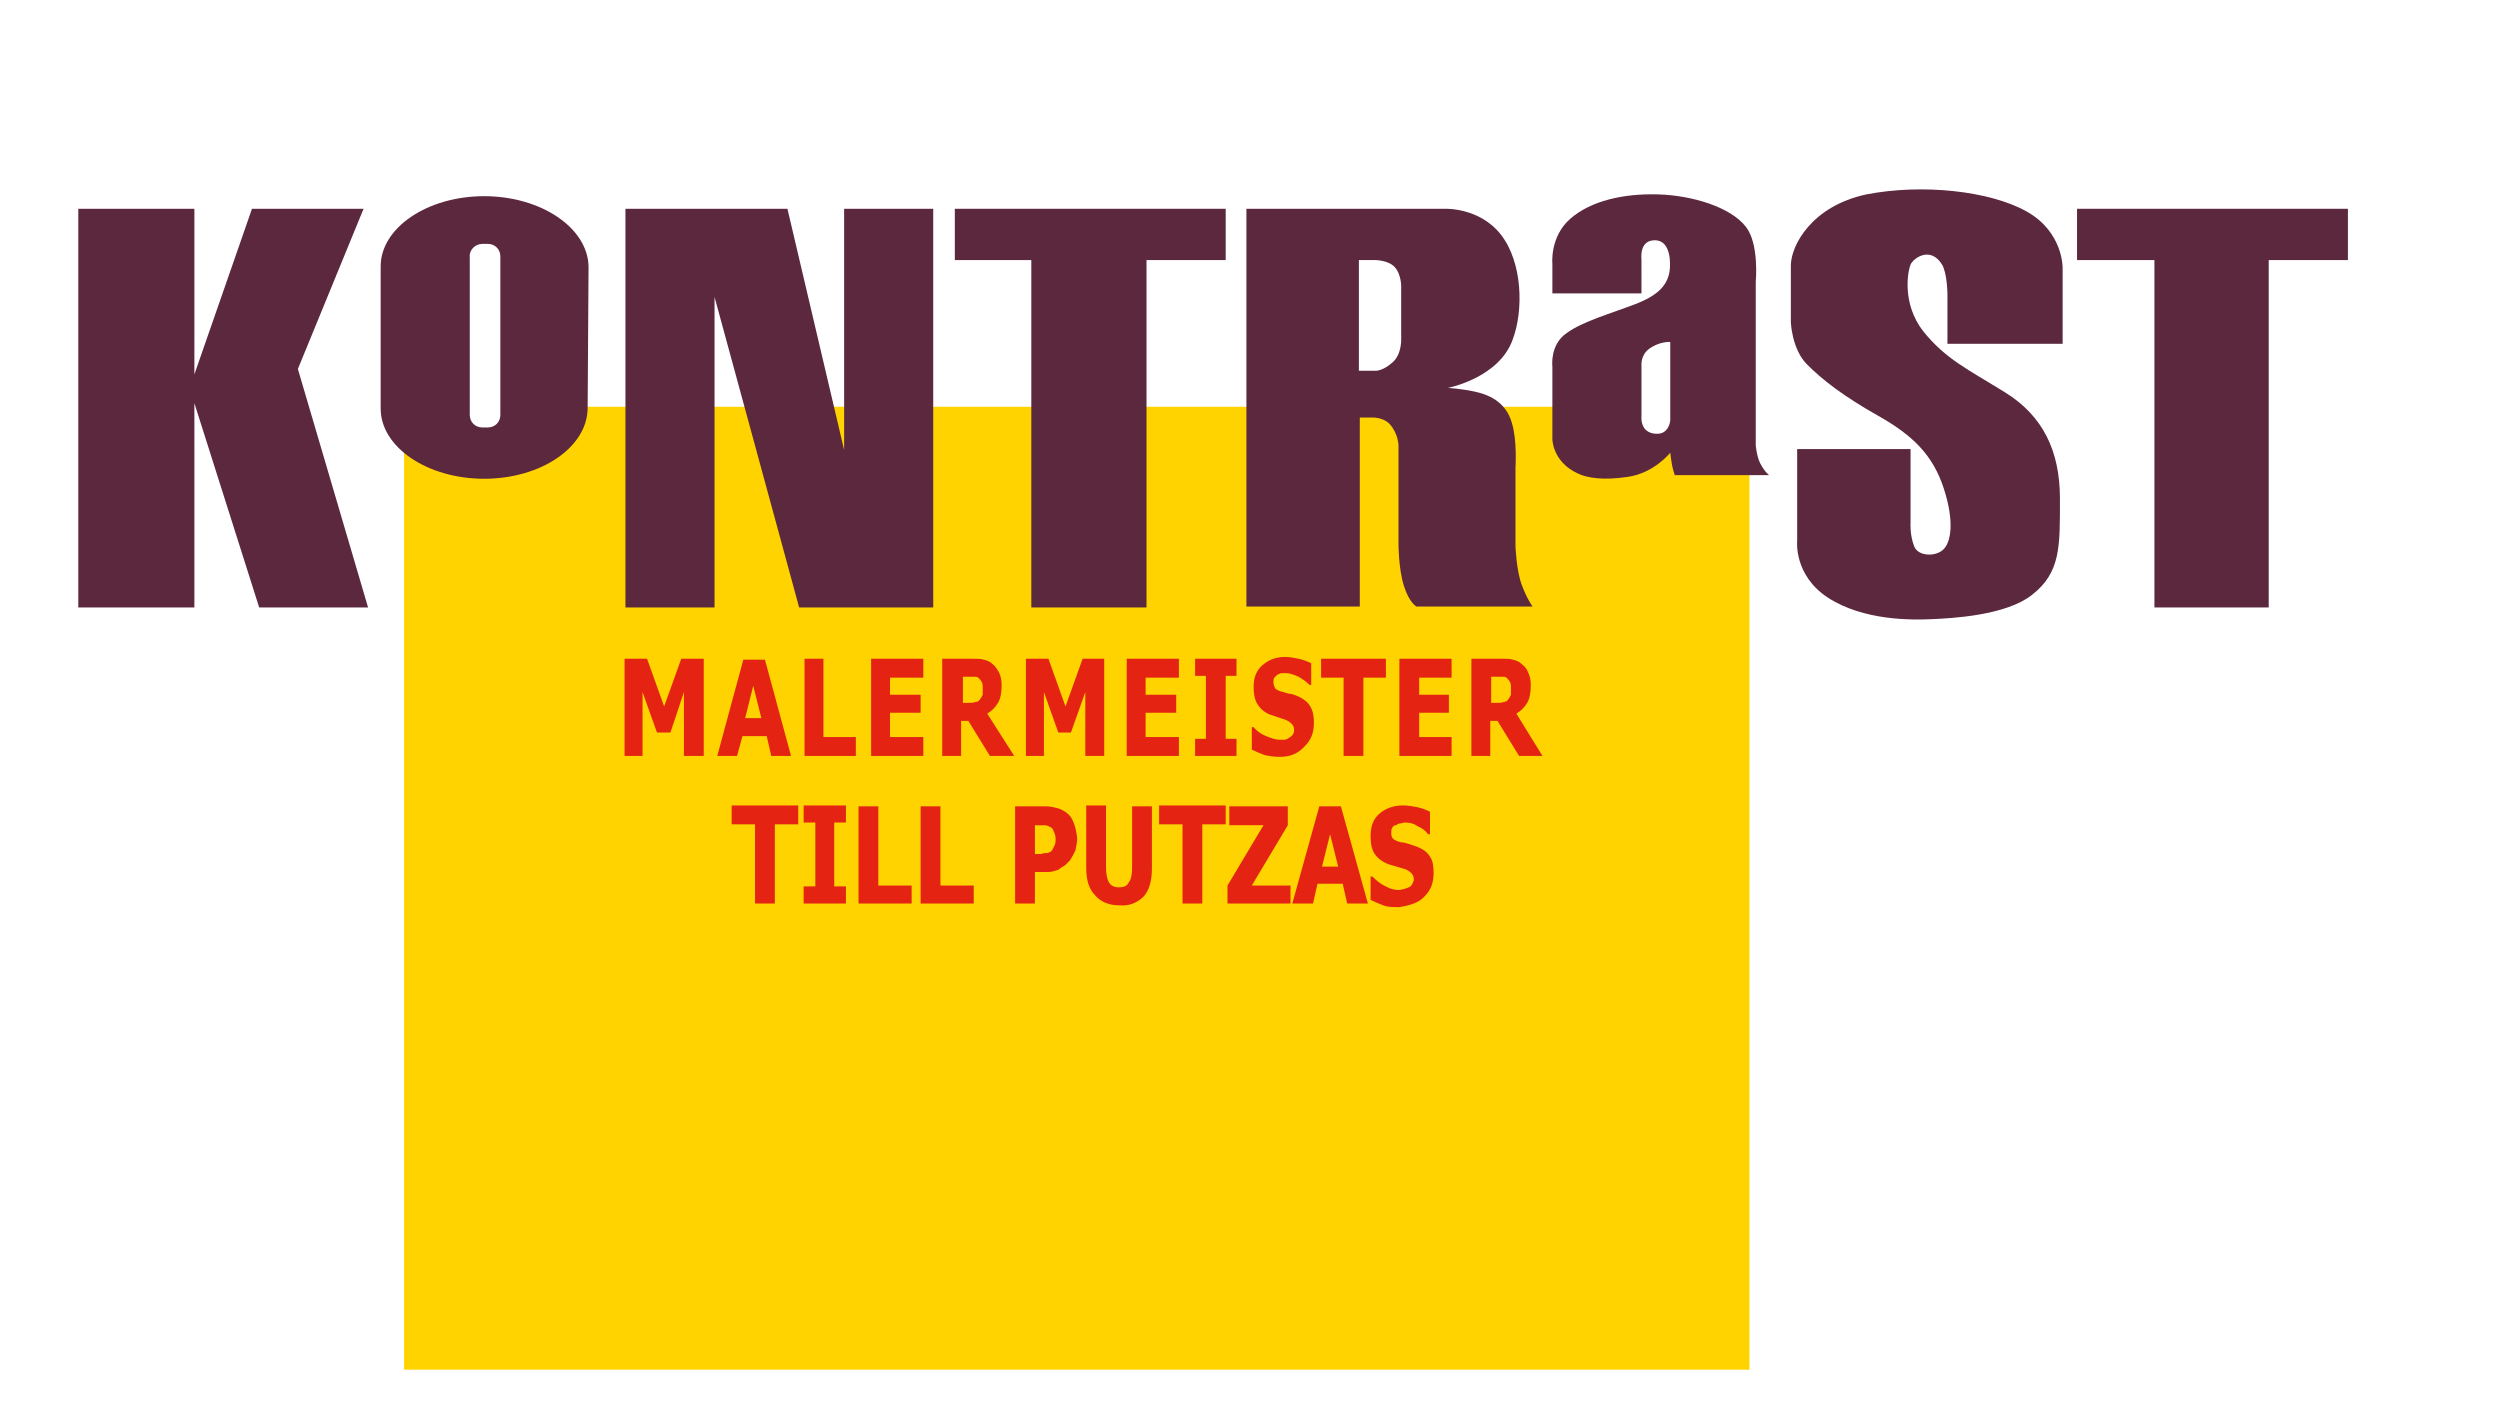 <?xml version="1.0" encoding="utf-8"?>
<!-- Generator: Adobe Illustrator 27.0.0, SVG Export Plug-In . SVG Version: 6.00 Build 0)  -->
<svg version="1.1" id="Ebene_1" xmlns="http://www.w3.org/2000/svg" xmlns:xlink="http://www.w3.org/1999/xlink" x="0px" y="0px"
	 viewBox="0 0 277.8 157.7" style="enable-background:new 0 0 277.8 157.7;" xml:space="preserve">
<style type="text/css">
	.st0{fill:#FFD300;}
	.st1{fill:#E42313;}
	.st2{fill-rule:evenodd;clip-rule:evenodd;fill:#E42313;}
	.st3{fill:#5B283E;}
	.st4{fill-rule:evenodd;clip-rule:evenodd;fill:#5B283E;}
</style>
<polygon class="st0" points="186.4,45.2 186.4,49.2 181.2,49.2 181.2,45.2 57.1,45.2 57.1,49.2 50.7,49.2 50.7,45.2 44.9,45.2 
	44.9,152.2 194.4,152.2 194.4,45.2 "/>
<polygon class="st1" points="78.2,84 76,84 76,76.9 74.5,81.4 73,81.4 71.4,76.9 71.4,84 69.4,84 69.4,73.2 71.9,73.2 73.8,78.5 
	75.7,73.2 78.2,73.2 "/>
<path class="st2" d="M79.7,84l2.9-10.7H85L87.9,84h-2.2l-0.5-2.2h-2.7L81.9,84H79.7z M84.6,79.8l-0.9-3.6l-0.9,3.6H84.6z"/>
<polygon class="st1" points="95.1,84 89.4,84 89.4,73.2 91.5,73.2 91.5,81.9 95.1,81.9 "/>
<polygon class="st1" points="96.8,84 96.8,73.2 102.6,73.2 102.6,75.3 98.9,75.3 98.9,77.2 102.3,77.2 102.3,79.2 98.9,79.2 
	98.9,81.9 102.6,81.9 102.6,84 "/>
<path class="st2" d="M112.7,84H110l-2.4-3.9h-0.8V84h-2.1V73.2h3.4c0.5,0,0.9,0,1.2,0.1c0.4,0.1,0.7,0.2,1,0.5
	c0.3,0.2,0.5,0.6,0.7,0.9c0.2,0.4,0.3,0.9,0.3,1.4c0,0.8-0.1,1.5-0.4,2c-0.3,0.5-0.7,0.9-1.2,1.2L112.7,84z M109.2,76.5
	c0-0.3,0-0.5-0.1-0.7c-0.1-0.2-0.2-0.3-0.4-0.5c-0.1-0.1-0.3-0.1-0.4-0.1s-0.4,0-0.6,0h-0.7v2.9h0.6c0.3,0,0.6,0,0.8-0.1
	c0.2,0,0.4-0.1,0.5-0.3c0.1-0.1,0.2-0.3,0.3-0.5C109.2,77.1,109.2,76.8,109.2,76.5"/>
<polygon class="st1" points="122.7,84 120.6,84 120.6,76.9 119,81.4 117.6,81.4 116,76.9 116,84 114,84 114,73.2 116.5,73.2 
	118.4,78.5 120.3,73.2 122.7,73.2 "/>
<polygon class="st1" points="125.2,84 125.2,73.2 131,73.2 131,75.3 127.3,75.3 127.3,77.2 130.7,77.2 130.7,79.2 127.3,79.2 
	127.3,81.9 131,81.9 131,84 "/>
<polygon class="st1" points="137.4,84 132.8,84 132.8,82.1 134,82.1 134,75.1 132.8,75.1 132.8,73.2 137.4,73.2 137.4,75.1 
	136.2,75.1 136.2,82.1 137.4,82.1 "/>
<path class="st1" d="M142.2,84.1c-0.7,0-1.2-0.1-1.7-0.2c-0.5-0.2-1-0.4-1.4-0.6v-2.5h0.2c0.4,0.5,0.9,0.8,1.4,1
	c0.5,0.2,1,0.4,1.5,0.4c0.1,0,0.3,0,0.5,0c0.2,0,0.4-0.1,0.5-0.2c0.2-0.1,0.3-0.2,0.4-0.3c0.1-0.1,0.2-0.3,0.2-0.6
	c0-0.3-0.1-0.5-0.3-0.7c-0.2-0.2-0.4-0.3-0.6-0.4c-0.3-0.1-0.6-0.2-0.9-0.3c-0.3-0.1-0.6-0.2-0.9-0.3c-0.7-0.3-1.1-0.7-1.4-1.2
	c-0.3-0.5-0.4-1.1-0.4-1.9c0-1,0.3-1.8,1-2.4c0.7-0.6,1.5-0.9,2.5-0.9c0.5,0,1,0.1,1.5,0.2c0.5,0.1,1,0.3,1.4,0.5v2.4h-0.2
	c-0.3-0.3-0.7-0.6-1.2-0.9c-0.5-0.2-0.9-0.4-1.4-0.4c-0.2,0-0.4,0-0.5,0c-0.1,0-0.3,0.1-0.5,0.2c-0.1,0.1-0.2,0.2-0.3,0.3
	c-0.1,0.2-0.1,0.3-0.1,0.5c0,0.3,0.1,0.5,0.2,0.7c0.2,0.2,0.5,0.3,0.9,0.4c0.3,0.1,0.6,0.2,0.8,0.2s0.6,0.2,0.9,0.3
	c0.6,0.3,1,0.6,1.3,1.1c0.3,0.5,0.4,1.1,0.4,1.8c0,1.1-0.3,1.9-1,2.6C144.2,83.8,143.3,84.1,142.2,84.1"/>
<polygon class="st1" points="149.3,84 149.3,75.3 146.8,75.3 146.8,73.2 154,73.2 154,75.3 151.5,75.3 151.5,84 "/>
<polygon class="st1" points="155.5,84 155.5,73.2 161.3,73.2 161.3,75.3 157.7,75.3 157.7,77.2 161,77.2 161,79.2 157.7,79.2 
	157.7,81.9 161.3,81.9 161.3,84 "/>
<path class="st2" d="M171.4,84h-2.6l-2.4-3.9h-0.8V84h-2.1V73.2h3.4c0.5,0,0.9,0,1.2,0.1c0.4,0.1,0.7,0.2,1,0.5
	c0.3,0.2,0.6,0.6,0.7,0.9c0.2,0.4,0.3,0.9,0.3,1.4c0,0.8-0.1,1.5-0.4,2c-0.3,0.5-0.7,0.9-1.2,1.2L171.4,84z M167.9,76.5
	c0-0.3,0-0.5-0.1-0.7c-0.1-0.2-0.2-0.3-0.4-0.5c-0.1-0.1-0.3-0.1-0.4-0.1c-0.2,0-0.4,0-0.6,0h-0.7v2.9h0.6c0.3,0,0.6,0,0.8-0.1
	c0.2,0,0.4-0.1,0.5-0.3c0.1-0.1,0.2-0.3,0.3-0.5C167.9,77.1,167.9,76.8,167.9,76.5"/>
<polygon class="st3" points="8.7,67.5 8.7,23.2 21.6,23.2 21.6,41.6 28,23.2 40.4,23.2 33.1,41 40.9,67.5 28.8,67.5 21.6,44.8 
	21.6,67.5 "/>
<path class="st4" d="M53.6,27.1h0.6c0.8,0,1.4,0.6,1.4,1.4v17.6c0,0.8-0.6,1.4-1.4,1.4h-0.6c-0.8,0-1.4-0.6-1.4-1.4V28.6
	C52.1,27.8,52.8,27.1,53.6,27.1 M42.3,29.6c0-4.3,5.2-7.8,11.5-7.8s11.5,3.5,11.6,7.8l-0.1,15.7c0,4.4-5.2,7.9-11.5,7.9
	s-11.5-3.5-11.5-7.8V29.6z"/>
<polygon class="st3" points="69.5,67.5 69.5,23.2 87.5,23.2 93.8,50 93.8,23.2 103.7,23.2 103.7,67.5 88.8,67.5 79.4,33 79.4,67.5 
	"/>
<polygon class="st3" points="106.1,28.9 106.1,23.2 136.2,23.2 136.2,28.9 127.4,28.9 127.4,67.5 114.6,67.5 114.6,28.9 "/>
<path class="st4" d="M151.1,28.9h1.7c0,0,1.5,0,2.2,0.8c0.8,0.9,0.7,2.4,0.7,2.4v5.5c0,0,0.1,1.8-1,2.7c-1,0.9-1.8,0.9-1.8,0.9h-1.9
	V28.9z M138.5,23.2h22c0,0,3.9-0.2,6.3,2.9c2.4,3.1,2.5,8.4,1.3,11.6c-1.5,4.3-7.2,5.4-7.2,5.4s1.5,0.1,2.9,0.4
	c1.4,0.3,3.5,1,4.2,3.5c0.6,1.9,0.4,5,0.4,5v8.7c0,0,0.1,2.7,0.7,4.3c0.6,1.6,1.2,2.4,1.2,2.4h-12.9c0,0-0.8-0.4-1.4-2.3
	c-0.6-1.9-0.6-4.6-0.6-4.6v-11c0,0,0-1.3-1-2.4c-0.8-0.8-2-0.7-2-0.7h-1.3v21h-12.6V23.2z"/>
<path class="st4" d="M185.6,38v8.7c0,0-0.1,1.6-1.6,1.5c-1.8-0.1-1.6-1.9-1.6-1.9v-5.7c0,0-0.1-1.1,0.8-1.8
	C184.4,37.9,185.6,38,185.6,38 M182.4,32.6h-9.9v-3.3c0,0-0.3-3,2-5s5.9-2.8,9.7-2.7c3.8,0.1,8.1,1.4,9.8,3.6
	c1.5,1.9,1.1,6.1,1.1,6.1v18.2c0,0,0.1,1.2,0.5,2c0.6,1.1,1,1.3,1,1.3h-10.5c0,0-0.2-0.6-0.3-1.1c-0.1-0.5-0.2-1.4-0.2-1.4
	s-1.8,2.3-4.8,2.7c-2.7,0.4-4.5,0.1-5.5-0.4c-2.8-1.3-2.8-3.8-2.8-3.8v-8.1c0,0-0.3-2.4,1.6-3.7c1.8-1.3,5-2.2,7.6-3.2
	c2.6-1,3.5-2.1,3.8-3.5c0.2-1.2,0.1-3.5-1.5-3.6c-1.9-0.1-1.6,2.1-1.6,2.1V32.6z"/>
<path class="st3" d="M216.4,38.2h12.8v-8.4c0,0,0.1-4-4-6.3c-4.1-2.3-11.6-3.1-17.8-1.9c-6.1,1.3-8.4,5.7-8.4,7.9v6.3
	c0,0,0.1,3,1.8,4.7c1.7,1.7,4,3.5,7.9,5.7c3.9,2.2,6.1,4.4,7.3,8.1c1.2,3.7,0.8,6-0.1,6.8c-0.9,0.8-2.8,0.7-3.2-0.4
	c-0.5-1.3-0.4-2.6-0.4-2.6v-8.2h-12.6v10.2c0,0-0.4,3.8,3.4,6.3c4,2.6,9.4,2.5,11.6,2.4c2.2-0.1,8.2-0.4,11.1-2.7
	c3.2-2.5,3.1-5.4,3.1-10.7c0-5.3-1.9-9.2-6.1-11.8c-4.2-2.6-6.6-3.7-9.1-6.8c-2.4-3.1-1.7-6.7-1.4-7.4c0.3-0.7,2.2-2.1,3.5,0
	c0.6,1,0.6,3.4,0.6,3.4L216.4,38.2z"/>
<polygon class="st3" points="230.8,28.9 230.8,23.2 260.9,23.2 260.9,28.9 252.1,28.9 252.1,67.5 239.4,67.5 239.4,28.9 "/>
<path class="st1" d="M158.3,99.6c0.7-0.7,1-1.5,1-2.6c0-0.8-0.1-1.4-0.4-1.8c-0.3-0.5-0.7-0.8-1.4-1.1c-0.3-0.1-0.6-0.2-0.9-0.3
	c-0.3-0.1-0.6-0.2-0.9-0.2c-0.5-0.1-0.8-0.3-0.9-0.4c-0.2-0.2-0.2-0.4-0.2-0.7c0-0.2,0-0.4,0.1-0.5c0.1-0.2,0.2-0.3,0.4-0.3
	c0.2-0.1,0.3-0.2,0.5-0.2c0.2,0,0.3-0.1,0.5-0.1c0.5,0,1,0.1,1.4,0.4c0.5,0.2,0.9,0.5,1.2,0.9h0.2v-2.5c-0.4-0.2-0.9-0.4-1.4-0.5
	c-0.5-0.1-1-0.2-1.6-0.2c-1,0-1.9,0.3-2.6,0.9c-0.7,0.6-1,1.4-1,2.5c0,0.8,0.1,1.4,0.4,1.9c0.3,0.5,0.8,0.9,1.5,1.2
	c0.3,0.1,0.6,0.2,1,0.3c0.3,0.1,0.7,0.2,1,0.3c0.2,0.1,0.4,0.2,0.6,0.4c0.2,0.2,0.3,0.4,0.3,0.7c0,0.2-0.1,0.4-0.2,0.6
	c-0.1,0.1-0.2,0.3-0.4,0.3c-0.1,0.1-0.3,0.1-0.5,0.2c-0.2,0-0.4,0.1-0.5,0.1c-0.5,0-1-0.1-1.5-0.4c-0.5-0.2-1-0.6-1.5-1.1h-0.2v2.6
	c0.4,0.2,0.9,0.4,1.4,0.6c0.5,0.2,1.1,0.2,1.8,0.2C156.7,100.6,157.7,100.3,158.3,99.6 M146.9,96.3l0.9-3.6l0.9,3.6H146.9z
	 M145.9,100.4l0.5-2.2h2.8l0.5,2.2h2.3l-3-10.8h-2.4l-3,10.8H145.9z M143.4,98.4h-4.3l4-6.7v-2.1h-6.5v2.1h3.8l-4,6.7v2h7V98.4z
	 M133.6,100.4v-8.8h2.6v-2.1h-7.4v2.1h2.6v8.8H133.6z M127.1,99.6c0.6-0.7,0.9-1.7,0.9-3.1v-6.9h-2.2v6.8c0,0.8-0.1,1.3-0.4,1.7
	c-0.2,0.4-0.6,0.5-1.1,0.5c-0.5,0-0.9-0.2-1.1-0.6c-0.2-0.4-0.3-0.9-0.3-1.7v-6.8h-2.2v6.9c0,1.4,0.3,2.4,1,3.1
	c0.6,0.7,1.5,1.1,2.7,1.1C125.5,100.7,126.4,100.3,127.1,99.6 M117.2,93.9c-0.1,0.2-0.2,0.4-0.3,0.6c-0.1,0.1-0.2,0.2-0.3,0.2
	c-0.1,0.1-0.3,0.1-0.4,0.1c-0.1,0-0.3,0-0.5,0.1c-0.2,0-0.4,0-0.6,0H115v-3.2h0.3c0.3,0,0.6,0,0.8,0c0.2,0,0.4,0.1,0.6,0.2
	c0.2,0.1,0.3,0.2,0.4,0.5c0.1,0.2,0.2,0.5,0.2,0.8C117.3,93.4,117.3,93.7,117.2,93.9 M119.3,91.4c-0.2-0.5-0.4-0.8-0.8-1.1
	c-0.3-0.2-0.6-0.4-1-0.5c-0.4-0.1-0.8-0.2-1.3-0.2h-3.4v10.8h2.2v-3.5h1.2c0.3,0,0.6,0,0.9-0.1c0.3-0.1,0.5-0.1,0.7-0.3
	s0.4-0.2,0.6-0.4c0.2-0.2,0.3-0.3,0.5-0.5c0.2-0.3,0.4-0.7,0.6-1.1c0.1-0.5,0.2-0.9,0.2-1.4C119.6,92.4,119.5,91.9,119.3,91.4
	 M108.2,98.4h-3.7v-8.8h-2.2v10.8h5.9V98.4z M101.3,98.4h-3.7v-8.8h-2.2v10.8h5.9V98.4z M94,98.5h-1.3v-7.1H94v-1.9h-4.7v1.9h1.3
	v7.1h-1.3v1.9H94V98.5z M86.1,100.4v-8.8h2.6v-2.1h-7.4v2.1h2.6v8.8H86.1z"/>
</svg>
